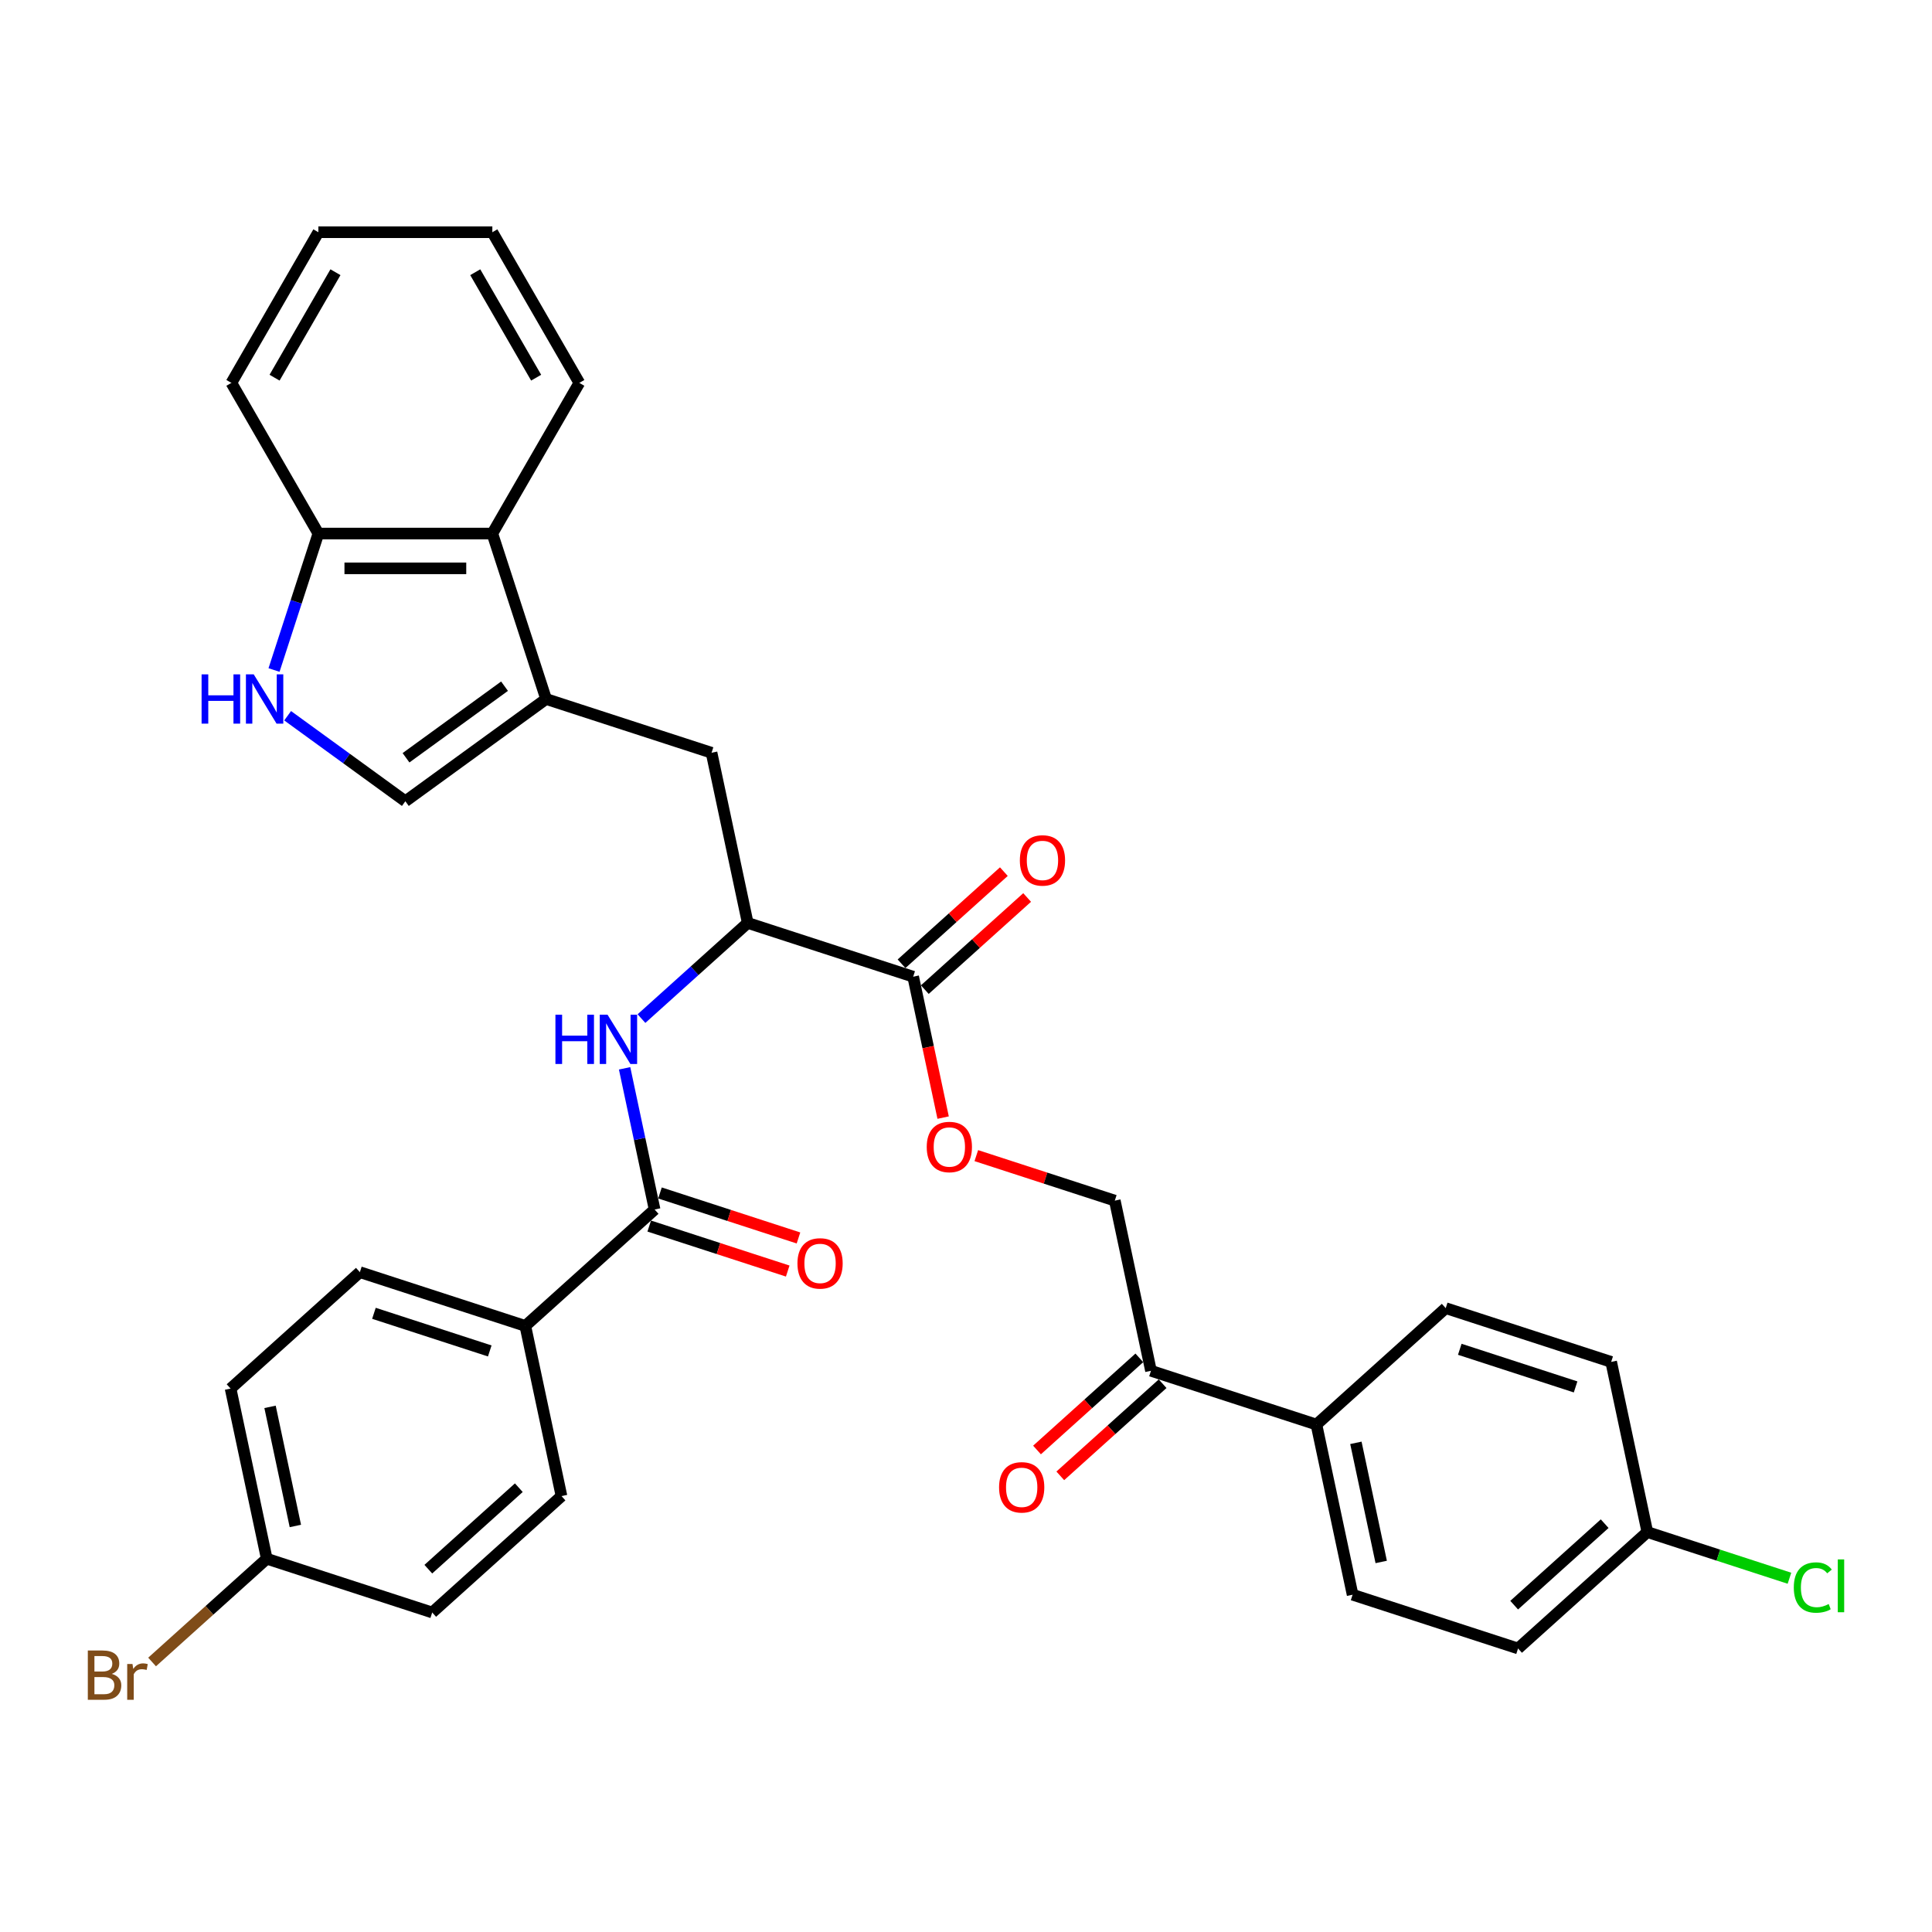<?xml version='1.0' encoding='iso-8859-1'?>
<svg version='1.1' baseProfile='full'
              xmlns='http://www.w3.org/2000/svg'
                      xmlns:rdkit='http://www.rdkit.org/xml'
                      xmlns:xlink='http://www.w3.org/1999/xlink'
                  xml:space='preserve'
width='1000px' height='1000px' viewBox='0 0 1000 1000'>
<!-- END OF HEADER -->
<rect style='opacity:1.0;fill:#FFFFFF;stroke:none' width='1000' height='1000' x='0' y='0'> </rect>
<path class='bond-3' d='M 282.659,361.803 L 209.81,414.731' style='fill:none;fill-rule:evenodd;stroke:#000000;stroke-width:6px;stroke-linecap:butt;stroke-linejoin:miter;stroke-opacity:1' />
<path class='bond-3' d='M 261.146,355.172 L 210.152,392.222' style='fill:none;fill-rule:evenodd;stroke:#000000;stroke-width:6px;stroke-linecap:butt;stroke-linejoin:miter;stroke-opacity:1' />
<path class='bond-6' d='M 282.659,361.803 L 254.834,276.163' style='fill:none;fill-rule:evenodd;stroke:#000000;stroke-width:6px;stroke-linecap:butt;stroke-linejoin:miter;stroke-opacity:1' />
<path class='bond-7' d='M 282.659,361.803 L 368.299,389.629' style='fill:none;fill-rule:evenodd;stroke:#000000;stroke-width:6px;stroke-linecap:butt;stroke-linejoin:miter;stroke-opacity:1' />
<path class='bond-0' d='M 338.825,626.04 L 331.058,589.501' style='fill:none;fill-rule:evenodd;stroke:#000000;stroke-width:6px;stroke-linecap:butt;stroke-linejoin:miter;stroke-opacity:1' />
<path class='bond-0' d='M 331.058,589.501 L 323.292,552.962' style='fill:none;fill-rule:evenodd;stroke:#0000FF;stroke-width:6px;stroke-linecap:butt;stroke-linejoin:miter;stroke-opacity:1' />
<path class='bond-9' d='M 338.825,626.04 L 271.907,686.293' style='fill:none;fill-rule:evenodd;stroke:#000000;stroke-width:6px;stroke-linecap:butt;stroke-linejoin:miter;stroke-opacity:1' />
<path class='bond-13' d='M 336.042,634.604 L 371.883,646.249' style='fill:none;fill-rule:evenodd;stroke:#000000;stroke-width:6px;stroke-linecap:butt;stroke-linejoin:miter;stroke-opacity:1' />
<path class='bond-13' d='M 371.883,646.249 L 407.724,657.894' style='fill:none;fill-rule:evenodd;stroke:#FF0000;stroke-width:6px;stroke-linecap:butt;stroke-linejoin:miter;stroke-opacity:1' />
<path class='bond-13' d='M 341.607,617.476 L 377.448,629.121' style='fill:none;fill-rule:evenodd;stroke:#000000;stroke-width:6px;stroke-linecap:butt;stroke-linejoin:miter;stroke-opacity:1' />
<path class='bond-13' d='M 377.448,629.121 L 413.29,640.767' style='fill:none;fill-rule:evenodd;stroke:#FF0000;stroke-width:6px;stroke-linecap:butt;stroke-linejoin:miter;stroke-opacity:1' />
<path class='bond-1' d='M 148.883,370.465 L 179.347,392.598' style='fill:none;fill-rule:evenodd;stroke:#0000FF;stroke-width:6px;stroke-linecap:butt;stroke-linejoin:miter;stroke-opacity:1' />
<path class='bond-1' d='M 179.347,392.598 L 209.81,414.731' style='fill:none;fill-rule:evenodd;stroke:#000000;stroke-width:6px;stroke-linecap:butt;stroke-linejoin:miter;stroke-opacity:1' />
<path class='bond-33' d='M 141.835,346.801 L 153.311,311.482' style='fill:none;fill-rule:evenodd;stroke:#0000FF;stroke-width:6px;stroke-linecap:butt;stroke-linejoin:miter;stroke-opacity:1' />
<path class='bond-33' d='M 153.311,311.482 L 164.787,276.163' style='fill:none;fill-rule:evenodd;stroke:#000000;stroke-width:6px;stroke-linecap:butt;stroke-linejoin:miter;stroke-opacity:1' />
<path class='bond-2' d='M 332.025,527.226 L 359.523,502.467' style='fill:none;fill-rule:evenodd;stroke:#0000FF;stroke-width:6px;stroke-linecap:butt;stroke-linejoin:miter;stroke-opacity:1' />
<path class='bond-2' d='M 359.523,502.467 L 387.021,477.708' style='fill:none;fill-rule:evenodd;stroke:#000000;stroke-width:6px;stroke-linecap:butt;stroke-linejoin:miter;stroke-opacity:1' />
<path class='bond-4' d='M 387.021,477.708 L 368.299,389.629' style='fill:none;fill-rule:evenodd;stroke:#000000;stroke-width:6px;stroke-linecap:butt;stroke-linejoin:miter;stroke-opacity:1' />
<path class='bond-5' d='M 387.021,477.708 L 472.66,505.534' style='fill:none;fill-rule:evenodd;stroke:#000000;stroke-width:6px;stroke-linecap:butt;stroke-linejoin:miter;stroke-opacity:1' />
<path class='bond-10' d='M 472.66,505.534 L 480.411,542' style='fill:none;fill-rule:evenodd;stroke:#000000;stroke-width:6px;stroke-linecap:butt;stroke-linejoin:miter;stroke-opacity:1' />
<path class='bond-10' d='M 480.411,542 L 488.163,578.467' style='fill:none;fill-rule:evenodd;stroke:#FF0000;stroke-width:6px;stroke-linecap:butt;stroke-linejoin:miter;stroke-opacity:1' />
<path class='bond-14' d='M 478.685,512.225 L 505.166,488.382' style='fill:none;fill-rule:evenodd;stroke:#000000;stroke-width:6px;stroke-linecap:butt;stroke-linejoin:miter;stroke-opacity:1' />
<path class='bond-14' d='M 505.166,488.382 L 531.646,464.54' style='fill:none;fill-rule:evenodd;stroke:#FF0000;stroke-width:6px;stroke-linecap:butt;stroke-linejoin:miter;stroke-opacity:1' />
<path class='bond-14' d='M 466.635,498.842 L 493.115,474.999' style='fill:none;fill-rule:evenodd;stroke:#000000;stroke-width:6px;stroke-linecap:butt;stroke-linejoin:miter;stroke-opacity:1' />
<path class='bond-14' d='M 493.115,474.999 L 519.595,451.156' style='fill:none;fill-rule:evenodd;stroke:#FF0000;stroke-width:6px;stroke-linecap:butt;stroke-linejoin:miter;stroke-opacity:1' />
<path class='bond-8' d='M 254.834,276.163 L 164.787,276.163' style='fill:none;fill-rule:evenodd;stroke:#000000;stroke-width:6px;stroke-linecap:butt;stroke-linejoin:miter;stroke-opacity:1' />
<path class='bond-8' d='M 241.327,294.173 L 178.294,294.173' style='fill:none;fill-rule:evenodd;stroke:#000000;stroke-width:6px;stroke-linecap:butt;stroke-linejoin:miter;stroke-opacity:1' />
<path class='bond-29' d='M 254.834,276.163 L 299.857,198.181' style='fill:none;fill-rule:evenodd;stroke:#000000;stroke-width:6px;stroke-linecap:butt;stroke-linejoin:miter;stroke-opacity:1' />
<path class='bond-30' d='M 164.787,276.163 L 119.764,198.181' style='fill:none;fill-rule:evenodd;stroke:#000000;stroke-width:6px;stroke-linecap:butt;stroke-linejoin:miter;stroke-opacity:1' />
<path class='bond-17' d='M 271.907,686.293 L 186.268,658.467' style='fill:none;fill-rule:evenodd;stroke:#000000;stroke-width:6px;stroke-linecap:butt;stroke-linejoin:miter;stroke-opacity:1' />
<path class='bond-17' d='M 253.496,699.247 L 193.548,679.768' style='fill:none;fill-rule:evenodd;stroke:#000000;stroke-width:6px;stroke-linecap:butt;stroke-linejoin:miter;stroke-opacity:1' />
<path class='bond-18' d='M 271.907,686.293 L 290.629,774.371' style='fill:none;fill-rule:evenodd;stroke:#000000;stroke-width:6px;stroke-linecap:butt;stroke-linejoin:miter;stroke-opacity:1' />
<path class='bond-15' d='M 505.339,598.148 L 541.18,609.793' style='fill:none;fill-rule:evenodd;stroke:#FF0000;stroke-width:6px;stroke-linecap:butt;stroke-linejoin:miter;stroke-opacity:1' />
<path class='bond-15' d='M 541.18,609.793 L 577.021,621.438' style='fill:none;fill-rule:evenodd;stroke:#000000;stroke-width:6px;stroke-linecap:butt;stroke-linejoin:miter;stroke-opacity:1' />
<path class='bond-11' d='M 595.743,709.517 L 577.021,621.438' style='fill:none;fill-rule:evenodd;stroke:#000000;stroke-width:6px;stroke-linecap:butt;stroke-linejoin:miter;stroke-opacity:1' />
<path class='bond-12' d='M 595.743,709.517 L 681.383,737.343' style='fill:none;fill-rule:evenodd;stroke:#000000;stroke-width:6px;stroke-linecap:butt;stroke-linejoin:miter;stroke-opacity:1' />
<path class='bond-16' d='M 589.718,702.826 L 563.238,726.669' style='fill:none;fill-rule:evenodd;stroke:#000000;stroke-width:6px;stroke-linecap:butt;stroke-linejoin:miter;stroke-opacity:1' />
<path class='bond-16' d='M 563.238,726.669 L 536.757,750.511' style='fill:none;fill-rule:evenodd;stroke:#FF0000;stroke-width:6px;stroke-linecap:butt;stroke-linejoin:miter;stroke-opacity:1' />
<path class='bond-16' d='M 601.768,716.209 L 575.288,740.052' style='fill:none;fill-rule:evenodd;stroke:#000000;stroke-width:6px;stroke-linecap:butt;stroke-linejoin:miter;stroke-opacity:1' />
<path class='bond-16' d='M 575.288,740.052 L 548.808,763.895' style='fill:none;fill-rule:evenodd;stroke:#FF0000;stroke-width:6px;stroke-linecap:butt;stroke-linejoin:miter;stroke-opacity:1' />
<path class='bond-19' d='M 681.383,737.343 L 700.104,825.422' style='fill:none;fill-rule:evenodd;stroke:#000000;stroke-width:6px;stroke-linecap:butt;stroke-linejoin:miter;stroke-opacity:1' />
<path class='bond-19' d='M 701.807,746.811 L 714.912,808.466' style='fill:none;fill-rule:evenodd;stroke:#000000;stroke-width:6px;stroke-linecap:butt;stroke-linejoin:miter;stroke-opacity:1' />
<path class='bond-20' d='M 681.383,737.343 L 748.3,677.09' style='fill:none;fill-rule:evenodd;stroke:#000000;stroke-width:6px;stroke-linecap:butt;stroke-linejoin:miter;stroke-opacity:1' />
<path class='bond-26' d='M 186.268,658.467 L 119.35,718.72' style='fill:none;fill-rule:evenodd;stroke:#000000;stroke-width:6px;stroke-linecap:butt;stroke-linejoin:miter;stroke-opacity:1' />
<path class='bond-24' d='M 290.629,774.371 L 223.711,834.624' style='fill:none;fill-rule:evenodd;stroke:#000000;stroke-width:6px;stroke-linecap:butt;stroke-linejoin:miter;stroke-opacity:1' />
<path class='bond-24' d='M 268.541,770.026 L 221.698,812.203' style='fill:none;fill-rule:evenodd;stroke:#000000;stroke-width:6px;stroke-linecap:butt;stroke-linejoin:miter;stroke-opacity:1' />
<path class='bond-23' d='M 700.104,825.422 L 785.744,853.248' style='fill:none;fill-rule:evenodd;stroke:#000000;stroke-width:6px;stroke-linecap:butt;stroke-linejoin:miter;stroke-opacity:1' />
<path class='bond-25' d='M 748.3,677.09 L 833.94,704.916' style='fill:none;fill-rule:evenodd;stroke:#000000;stroke-width:6px;stroke-linecap:butt;stroke-linejoin:miter;stroke-opacity:1' />
<path class='bond-25' d='M 755.581,698.392 L 815.529,717.87' style='fill:none;fill-rule:evenodd;stroke:#000000;stroke-width:6px;stroke-linecap:butt;stroke-linejoin:miter;stroke-opacity:1' />
<path class='bond-21' d='M 852.662,792.995 L 833.94,704.916' style='fill:none;fill-rule:evenodd;stroke:#000000;stroke-width:6px;stroke-linecap:butt;stroke-linejoin:miter;stroke-opacity:1' />
<path class='bond-28' d='M 852.662,792.995 L 889.439,804.945' style='fill:none;fill-rule:evenodd;stroke:#000000;stroke-width:6px;stroke-linecap:butt;stroke-linejoin:miter;stroke-opacity:1' />
<path class='bond-28' d='M 889.439,804.945 L 926.217,816.895' style='fill:none;fill-rule:evenodd;stroke:#00CC00;stroke-width:6px;stroke-linecap:butt;stroke-linejoin:miter;stroke-opacity:1' />
<path class='bond-36' d='M 852.662,792.995 L 785.744,853.248' style='fill:none;fill-rule:evenodd;stroke:#000000;stroke-width:6px;stroke-linecap:butt;stroke-linejoin:miter;stroke-opacity:1' />
<path class='bond-36' d='M 830.573,788.65 L 783.731,830.827' style='fill:none;fill-rule:evenodd;stroke:#000000;stroke-width:6px;stroke-linecap:butt;stroke-linejoin:miter;stroke-opacity:1' />
<path class='bond-22' d='M 138.072,806.799 L 223.711,834.624' style='fill:none;fill-rule:evenodd;stroke:#000000;stroke-width:6px;stroke-linecap:butt;stroke-linejoin:miter;stroke-opacity:1' />
<path class='bond-27' d='M 138.072,806.799 L 108.395,833.52' style='fill:none;fill-rule:evenodd;stroke:#000000;stroke-width:6px;stroke-linecap:butt;stroke-linejoin:miter;stroke-opacity:1' />
<path class='bond-27' d='M 108.395,833.52 L 78.718,860.241' style='fill:none;fill-rule:evenodd;stroke:#7F4C19;stroke-width:6px;stroke-linecap:butt;stroke-linejoin:miter;stroke-opacity:1' />
<path class='bond-35' d='M 138.072,806.799 L 119.35,718.72' style='fill:none;fill-rule:evenodd;stroke:#000000;stroke-width:6px;stroke-linecap:butt;stroke-linejoin:miter;stroke-opacity:1' />
<path class='bond-35' d='M 152.879,789.842 L 139.774,728.187' style='fill:none;fill-rule:evenodd;stroke:#000000;stroke-width:6px;stroke-linecap:butt;stroke-linejoin:miter;stroke-opacity:1' />
<path class='bond-31' d='M 299.857,198.181 L 254.834,120.198' style='fill:none;fill-rule:evenodd;stroke:#000000;stroke-width:6px;stroke-linecap:butt;stroke-linejoin:miter;stroke-opacity:1' />
<path class='bond-31' d='M 277.507,195.488 L 245.99,140.9' style='fill:none;fill-rule:evenodd;stroke:#000000;stroke-width:6px;stroke-linecap:butt;stroke-linejoin:miter;stroke-opacity:1' />
<path class='bond-34' d='M 119.764,198.181 L 164.787,120.198' style='fill:none;fill-rule:evenodd;stroke:#000000;stroke-width:6px;stroke-linecap:butt;stroke-linejoin:miter;stroke-opacity:1' />
<path class='bond-34' d='M 142.114,195.488 L 173.63,140.9' style='fill:none;fill-rule:evenodd;stroke:#000000;stroke-width:6px;stroke-linecap:butt;stroke-linejoin:miter;stroke-opacity:1' />
<path class='bond-32' d='M 254.834,120.198 L 164.787,120.198' style='fill:none;fill-rule:evenodd;stroke:#000000;stroke-width:6px;stroke-linecap:butt;stroke-linejoin:miter;stroke-opacity:1' />
<path  class='atom-2' d='M 104.346 349.052
L 107.804 349.052
L 107.804 359.894
L 120.843 359.894
L 120.843 349.052
L 124.3 349.052
L 124.3 374.553
L 120.843 374.553
L 120.843 362.775
L 107.804 362.775
L 107.804 374.553
L 104.346 374.553
L 104.346 349.052
' fill='#0000FF'/>
<path  class='atom-2' d='M 131.324 349.052
L 139.68 362.559
Q 140.509 363.892, 141.841 366.305
Q 143.174 368.718, 143.246 368.862
L 143.246 349.052
L 146.632 349.052
L 146.632 374.553
L 143.138 374.553
L 134.169 359.786
Q 133.125 358.057, 132.008 356.076
Q 130.928 354.095, 130.604 353.482
L 130.604 374.553
L 127.29 374.553
L 127.29 349.052
L 131.324 349.052
' fill='#0000FF'/>
<path  class='atom-3' d='M 287.488 525.21
L 290.946 525.21
L 290.946 536.052
L 303.985 536.052
L 303.985 525.21
L 307.442 525.21
L 307.442 550.711
L 303.985 550.711
L 303.985 538.933
L 290.946 538.933
L 290.946 550.711
L 287.488 550.711
L 287.488 525.21
' fill='#0000FF'/>
<path  class='atom-3' d='M 314.466 525.21
L 322.822 538.717
Q 323.651 540.05, 324.984 542.463
Q 326.316 544.876, 326.388 545.02
L 326.388 525.21
L 329.774 525.21
L 329.774 550.711
L 326.28 550.711
L 317.312 535.944
Q 316.267 534.215, 315.15 532.234
Q 314.07 530.253, 313.746 529.64
L 313.746 550.711
L 310.432 550.711
L 310.432 525.21
L 314.466 525.21
' fill='#0000FF'/>
<path  class='atom-11' d='M 479.676 593.685
Q 479.676 587.561, 482.701 584.14
Q 485.727 580.718, 491.382 580.718
Q 497.037 580.718, 500.062 584.14
Q 503.088 587.561, 503.088 593.685
Q 503.088 599.88, 500.026 603.41
Q 496.965 606.903, 491.382 606.903
Q 485.763 606.903, 482.701 603.41
Q 479.676 599.916, 479.676 593.685
M 491.382 604.022
Q 495.272 604.022, 497.361 601.429
Q 499.486 598.799, 499.486 593.685
Q 499.486 588.678, 497.361 586.157
Q 495.272 583.599, 491.382 583.599
Q 487.492 583.599, 485.367 586.121
Q 483.278 588.642, 483.278 593.685
Q 483.278 598.835, 485.367 601.429
Q 487.492 604.022, 491.382 604.022
' fill='#FF0000'/>
<path  class='atom-14' d='M 412.758 653.938
Q 412.758 647.814, 415.784 644.393
Q 418.809 640.971, 424.464 640.971
Q 430.119 640.971, 433.145 644.393
Q 436.17 647.814, 436.17 653.938
Q 436.17 660.133, 433.109 663.663
Q 430.047 667.156, 424.464 667.156
Q 418.845 667.156, 415.784 663.663
Q 412.758 660.169, 412.758 653.938
M 424.464 664.275
Q 428.354 664.275, 430.443 661.682
Q 432.568 659.052, 432.568 653.938
Q 432.568 648.931, 430.443 646.41
Q 428.354 643.852, 424.464 643.852
Q 420.574 643.852, 418.449 646.374
Q 416.36 648.895, 416.36 653.938
Q 416.36 659.088, 418.449 661.682
Q 420.574 664.275, 424.464 664.275
' fill='#FF0000'/>
<path  class='atom-15' d='M 527.872 445.353
Q 527.872 439.229, 530.897 435.808
Q 533.923 432.386, 539.578 432.386
Q 545.233 432.386, 548.258 435.808
Q 551.284 439.229, 551.284 445.353
Q 551.284 451.548, 548.222 455.078
Q 545.161 458.572, 539.578 458.572
Q 533.959 458.572, 530.897 455.078
Q 527.872 451.584, 527.872 445.353
M 539.578 455.69
Q 543.468 455.69, 545.557 453.097
Q 547.682 450.467, 547.682 445.353
Q 547.682 440.346, 545.557 437.825
Q 543.468 435.267, 539.578 435.267
Q 535.688 435.267, 533.563 437.789
Q 531.474 440.31, 531.474 445.353
Q 531.474 450.503, 533.563 453.097
Q 535.688 455.69, 539.578 455.69
' fill='#FF0000'/>
<path  class='atom-17' d='M 517.119 769.842
Q 517.119 763.719, 520.145 760.297
Q 523.17 756.876, 528.825 756.876
Q 534.48 756.876, 537.506 760.297
Q 540.531 763.719, 540.531 769.842
Q 540.531 776.038, 537.47 779.567
Q 534.408 783.061, 528.825 783.061
Q 523.207 783.061, 520.145 779.567
Q 517.119 776.074, 517.119 769.842
M 528.825 780.18
Q 532.715 780.18, 534.805 777.586
Q 536.93 774.957, 536.93 769.842
Q 536.93 764.836, 534.805 762.315
Q 532.715 759.757, 528.825 759.757
Q 524.935 759.757, 522.81 762.279
Q 520.721 764.8, 520.721 769.842
Q 520.721 774.993, 522.81 777.586
Q 524.935 780.18, 528.825 780.18
' fill='#FF0000'/>
<path  class='atom-28' d='M 57.845 866.403
Q 60.294 867.088, 61.519 868.6
Q 62.779 870.077, 62.779 872.274
Q 62.779 875.804, 60.51 877.821
Q 58.277 879.802, 54.027 879.802
L 45.455 879.802
L 45.455 854.301
L 52.982 854.301
Q 57.341 854.301, 59.538 856.066
Q 61.735 857.831, 61.735 861.072
Q 61.735 864.926, 57.845 866.403
M 48.876 857.182
L 48.876 865.179
L 52.982 865.179
Q 55.504 865.179, 56.8 864.17
Q 58.133 863.125, 58.133 861.072
Q 58.133 857.182, 52.982 857.182
L 48.876 857.182
M 54.027 876.921
Q 56.512 876.921, 57.845 875.732
Q 59.178 874.543, 59.178 872.274
Q 59.178 870.185, 57.701 869.141
Q 56.26 868.06, 53.487 868.06
L 48.876 868.06
L 48.876 876.921
L 54.027 876.921
' fill='#7F4C19'/>
<path  class='atom-28' d='M 68.579 861.289
L 68.975 863.846
Q 70.92 860.964, 74.089 860.964
Q 75.098 860.964, 76.467 861.325
L 75.926 864.35
Q 74.377 863.99, 73.513 863.99
Q 72 863.99, 70.992 864.602
Q 70.019 865.179, 69.227 866.583
L 69.227 879.802
L 65.841 879.802
L 65.841 861.289
L 68.579 861.289
' fill='#7F4C19'/>
<path  class='atom-29' d='M 928.468 821.704
Q 928.468 815.364, 931.421 812.051
Q 934.411 808.701, 940.066 808.701
Q 945.325 808.701, 948.134 812.411
L 945.757 814.356
Q 943.704 811.654, 940.066 811.654
Q 936.212 811.654, 934.159 814.248
Q 932.142 816.805, 932.142 821.704
Q 932.142 826.746, 934.231 829.34
Q 936.356 831.933, 940.462 831.933
Q 943.272 831.933, 946.549 830.24
L 947.558 832.942
Q 946.225 833.806, 944.208 834.31
Q 942.191 834.814, 939.958 834.814
Q 934.411 834.814, 931.421 831.429
Q 928.468 828.043, 928.468 821.704
' fill='#00CC00'/>
<path  class='atom-29' d='M 951.232 807.152
L 954.545 807.152
L 954.545 834.49
L 951.232 834.49
L 951.232 807.152
' fill='#00CC00'/>
</svg>
